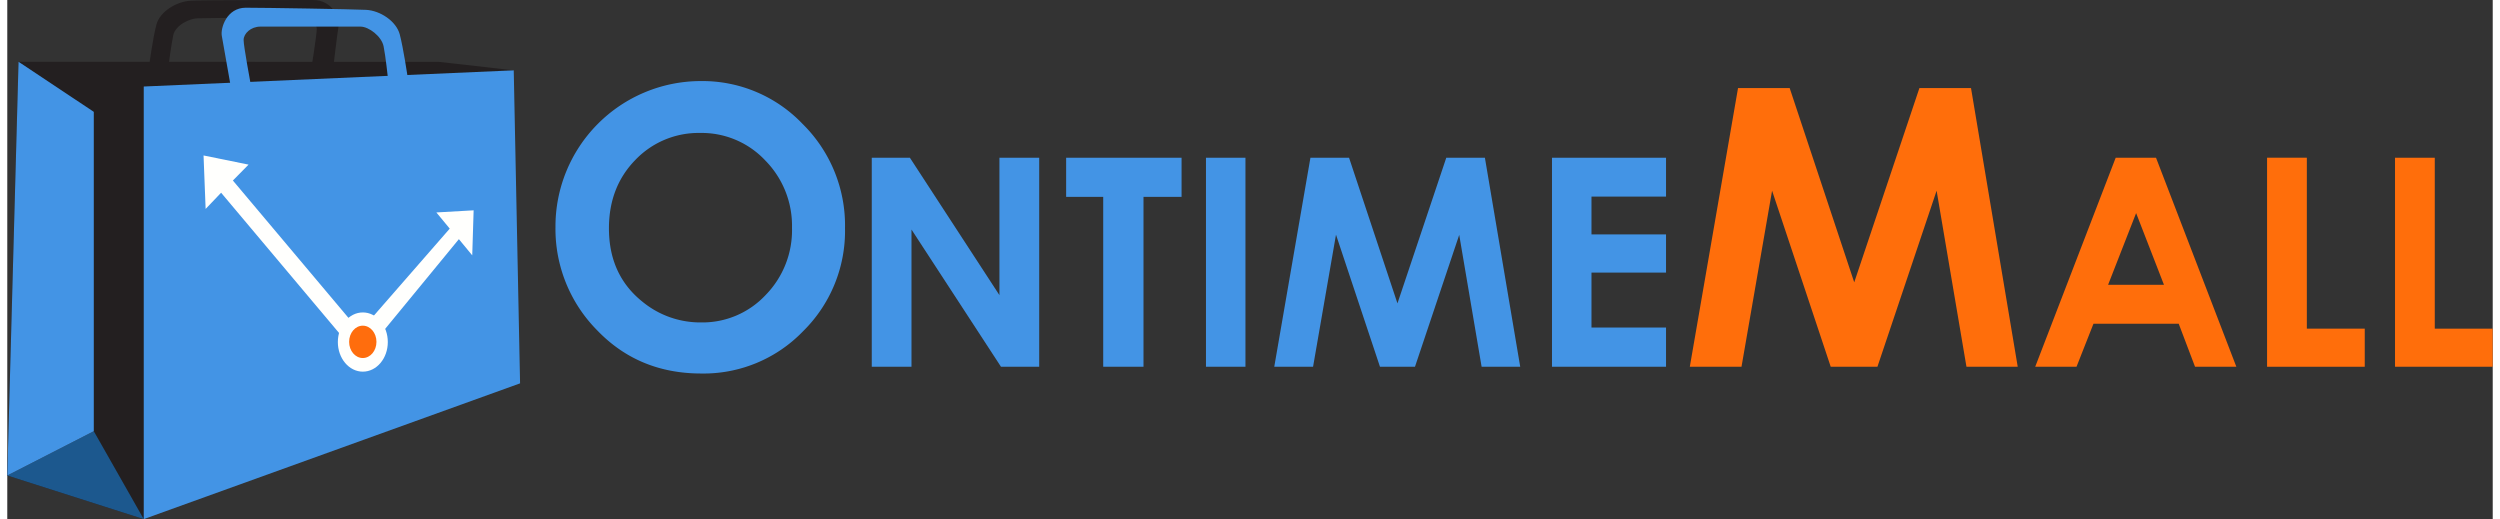 <?xml version="1.0" encoding="UTF-8"?>
<svg width="183px" height="38px" viewBox="0 0 643.81 134.47" version="1.1" xmlns="http://www.w3.org/2000/svg" xmlns:xlink="http://www.w3.org/1999/xlink">
    <rect x="0" y="0" width="643.81" height="134.47" fill="#333333" stroke="none"/>
    <defs>
        <style>
            .cls-1{fill:#231f20;}.cls-2{fill:#1c588e;}.cls-3{fill:#4394e5;}.cls-4{fill:#fffffd;}.cls-5{fill:#ff6d0d;}.cls-6{fill:#ff6e0b;}
        </style>
    </defs>
    <g id="Layer_2" data-name="Layer 2">
        <g id="Layer_1-2" data-name="Layer 1">
            <g id="OnTimeMall_Logo" data-name="OnTimeMall Logo">
                <polygon id="Bag_Interior_and_side" data-name="Bag Interior and side" class="cls-1"
                         points="0 123.17 35.35 134.47 95.2 74.97 131.19 18.22 111.88 16.03 2.92 16 2.92 16 2.92 16 2.92 16 2.92 16 0 123.17 0 123.17"/>
                <polygon id="Bottom_Blue_Triangle" data-name="Bottom Blue Triangle" class="cls-2"
                         points="0 123.17 22.41 111.69 35.35 134.47 0 123.17"/>
                <polygon id="Bag_Inside_Panel" data-name="Bag Inside Panel" class="cls-3"
                         points="0 123.17 2.92 16 22.41 28.97 22.41 111.69 0 123.17"/>
                <path id="Black_Handle" data-name="Black Handle" class="cls-1"
                      d="M84.36,18.22s1.1-9.47,1.46-11.48S84.18,0,79.26,0,51.2,0,47.56.18s-8,2.74-8.93,6.2-1.9,10.75-1.9,10.75l5,.18s.72-5.65,1.27-8.2,4.19-4.37,6.38-4.37,22.88-.37,25.43-.37,5.36,1.46,5.36,3.1S78.71,18,78.71,18Z"/>
                <path id="Blue_Handle" data-name="Blue Handle" class="cls-3"
                      d="M57.76,21.68S55.94,11.3,55.57,9.29,56.85,2,61.77,2s27.51.37,31.16.55,7.83,2.92,8.74,6.38,2,10.75,2,10.75l-5.11.18S98,14.58,97.48,12s-3.82-5.11-6-5.11H65.6c-2.56,0-4.38,1.83-4.38,3.47S63,21.5,63,21.5Z"/>
                <polygon id="Bag_Front" data-name="Bag Front" class="cls-3"
                         points="35.35 134.47 35.35 22.41 131.19 18.22 132.83 99.3 35.35 134.47"/>
                <polygon id="Arrows" class="cls-4"
                         points="86.19 86.55 55.39 49.92 51.38 54.12 50.84 40.27 62.5 42.64 58.44 46.76 88.55 82.54 94.75 81.99 114.61 59.22 111.15 55.03 120.8 54.48 120.44 66.14 116.98 61.95 97.66 85.46 86.19 86.55"/>
                <ellipse id="White_Circle" data-name="White Circle" class="cls-4" cx="92.1" cy="88.6" rx="6.47"
                         ry="7.67"/>
                <ellipse id="Orange_Circle" data-name="Orange Circle" class="cls-5" cx="92.09" cy="88.55" rx="3.54"
                         ry="4.19"/>
            </g>
            <g id="ONTIMEMALL">
                <path class="cls-6" d="M618.5,40.85h10.3V85.13h15V95H618.5Z"/>
                <path class="cls-6" d="M585.36,40.85h10.3V85.13h15V95H585.36Z"/>
                <path class="cls-6"
                      d="M546.15,40.85h10.44L577.4,95H566.7l-4.23-11.14H540.39L536,95h-10.7Zm5.29,14.35-7.26,18.57h14.47Z"/>
                <path class="cls-6"
                      d="M448.32,22.82H461.7l16.72,50.31L495.3,22.82h13.37L520.77,95H507.49L499.76,49.4,484.43,95h-12.1L457.14,49.4,449.22,95H435.83Z"/>
                <path class="cls-3" d="M400.13,40.85h29.54V50.93H410.36v9.78h19.31v9.9H410.36V84.84h19.31V95H400.13Z"/>
                <path class="cls-3"
                      d="M337.56,40.85h10l12.54,37.74,12.65-37.74h10L391.9,95h-10l-5.8-34.16L364.64,95h-9.07L344.18,60.79,338.24,95H328.19Z"/>
                <path class="cls-3" d="M310.5,40.85h10.23V95H310.5Z"/>
                <path class="cls-3" d="M274.28,40.85h29.9V51h-9.86V95H283.88V51h-9.6Z"/>
                <path class="cls-3" d="M223.93,40.85h9.87L257,76.45V40.85h10.3V95h-9.9L234.22,59.46V95H223.93Z"/>
                <path class="cls-3"
                      d="M179.66,21A35.84,35.84,0,0,1,206,32.09a36.89,36.89,0,0,1,11,27,36.45,36.45,0,0,1-10.87,26.72,35.78,35.78,0,0,1-26.37,10.94q-16.24,0-27-11.23A37.3,37.3,0,0,1,142,58.86,37.66,37.66,0,0,1,179.66,21Zm-.15,13.44a22.63,22.63,0,0,0-16.83,7q-6.83,7-6.83,17.71,0,12,8.59,18.93a23.61,23.61,0,0,0,15.32,5.44,22.39,22.39,0,0,0,16.64-7.06A24,24,0,0,0,203.27,59a24.08,24.08,0,0,0-6.92-17.43A22.57,22.57,0,0,0,179.51,34.44Z"/>
            </g>
        </g>
    </g>
</svg>
